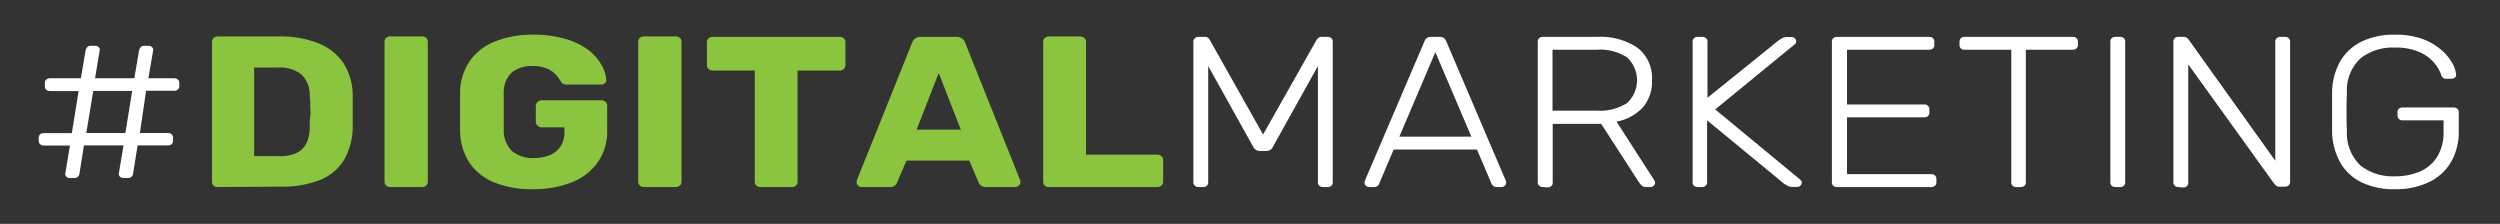 <svg id="Calque_1" data-name="Calque 1" xmlns="http://www.w3.org/2000/svg" viewBox="0 0 268 24"><rect x="0" y="0" width="268" height="24" fill="#333333" stroke="none"/><defs><style>.cls-1{fill:none;}.cls-2{fill:#fff;}.cls-3{fill:#8bc53f;}</style></defs><rect class="cls-1" width="268" height="24"/><path class="cls-2" d="M68.51,91.19a.57.57,0,0,1-.38-.14A.38.38,0,0,1,68,90.7l.5-3h-2.8a.57.57,0,0,1-.4-.14.47.47,0,0,1-.15-.37v-.32a.5.5,0,0,1,.15-.37.57.57,0,0,1,.4-.13h3l.73-4.51H66.37a.62.62,0,0,1-.41-.14.47.47,0,0,1-.15-.37V81a.48.48,0,0,1,.15-.37.62.62,0,0,1,.41-.14h3.3l.51-3a.87.87,0,0,1,.17-.33.48.48,0,0,1,.38-.15h.46a.51.51,0,0,1,.38.14.36.36,0,0,1,.12.34l-.5,3H75.4l.51-3a.87.87,0,0,1,.17-.33.48.48,0,0,1,.38-.15h.45a.5.5,0,0,1,.38.14.36.36,0,0,1,.13.34l-.51,3h2.75a.6.6,0,0,1,.41.14.48.48,0,0,1,.15.37v.32a.47.47,0,0,1-.15.37.6.6,0,0,1-.41.14h-3L76,86.36h3a.57.57,0,0,1,.4.13.5.5,0,0,1,.15.37v.32a.47.47,0,0,1-.15.37.57.57,0,0,1-.4.14H75.75l-.48,3a.52.52,0,0,1-.58.49h-.45a.56.56,0,0,1-.38-.14.38.38,0,0,1-.12-.35l.5-3H70l-.48,3a.53.53,0,0,1-.58.49Zm1.74-4.83h4.19l.73-4.51H71Z" transform="translate(-61 -72.1)"/><path class="cls-3" d="M84.36,92.15A.65.65,0,0,1,83.9,92a.55.55,0,0,1-.17-.41v-15a.57.57,0,0,1,.17-.42.69.69,0,0,1,.46-.16h6.56a10.8,10.8,0,0,1,4.21.73,5.88,5.88,0,0,1,2.68,2.11,6.52,6.52,0,0,1,1,3.44q0,1,0,1.77c0,.51,0,1.09,0,1.75a7.07,7.07,0,0,1-1,3.54,5.31,5.31,0,0,1-2.6,2.08,11.19,11.19,0,0,1-4.18.68Zm3.88-3.31h2.68a4.51,4.51,0,0,0,1.8-.31,2.22,2.22,0,0,0,1.09-1,3.87,3.87,0,0,0,.39-1.75c0-.44,0-.84.06-1.19s0-.71,0-1.06,0-.74-.06-1.17a3,3,0,0,0-.9-2.29,3.78,3.78,0,0,0-2.51-.73H88.24Z" transform="translate(-61 -72.1)"/><path class="cls-3" d="M102.85,92.15a.62.62,0,0,1-.45-.16.52.52,0,0,1-.18-.41v-15a.54.54,0,0,1,.18-.42.67.67,0,0,1,.45-.16h3.38a.69.69,0,0,1,.46.16.57.57,0,0,1,.17.42v15a.55.55,0,0,1-.17.41.65.65,0,0,1-.46.16Z" transform="translate(-61 -72.1)"/><path class="cls-3" d="M118.11,92.38a10.69,10.69,0,0,1-4.12-.72,5.86,5.86,0,0,1-2.67-2.12,6.45,6.45,0,0,1-1-3.39q0-1,0-2.1t0-2.13a6.14,6.14,0,0,1,1.06-3.31,5.92,5.92,0,0,1,2.7-2.07,10.62,10.62,0,0,1,4.08-.72,11.81,11.81,0,0,1,3.36.43,7.79,7.79,0,0,1,2.46,1.14A5.29,5.29,0,0,1,125.44,79a3.44,3.44,0,0,1,.55,1.68.37.37,0,0,1-.14.34.55.55,0,0,1-.39.14h-3.69a.76.76,0,0,1-.41-.08.56.56,0,0,1-.24-.24,3.39,3.39,0,0,0-.52-.72,2.77,2.77,0,0,0-.93-.66,3.82,3.82,0,0,0-1.56-.28,3.38,3.38,0,0,0-2.25.69A2.93,2.93,0,0,0,115,82c0,1.32,0,2.66,0,4a3.07,3.07,0,0,0,.93,2.33,3.49,3.49,0,0,0,2.28.71,4.56,4.56,0,0,0,1.7-.3,2.51,2.51,0,0,0,1.17-.93,2.79,2.79,0,0,0,.43-1.62v-.44H119.1a.7.7,0,0,1-.47-.17.59.59,0,0,1-.19-.43v-1.7a.55.55,0,0,1,.19-.42.66.66,0,0,1,.47-.18h6.36a.61.61,0,0,1,.45.18.54.54,0,0,1,.18.42V86.1a5.7,5.7,0,0,1-1,3.38,6.15,6.15,0,0,1-2.78,2.16A11.14,11.14,0,0,1,118.11,92.38Z" transform="translate(-61 -72.1)"/><path class="cls-3" d="M130.05,92.15a.65.65,0,0,1-.46-.16.55.55,0,0,1-.17-.41v-15a.57.57,0,0,1,.17-.42.69.69,0,0,1,.46-.16h3.38a.69.69,0,0,1,.45.16.54.54,0,0,1,.18.42v15a.52.52,0,0,1-.18.41.64.64,0,0,1-.45.16Z" transform="translate(-61 -72.1)"/><path class="cls-3" d="M142.54,92.15a.65.65,0,0,1-.46-.16.55.55,0,0,1-.17-.41V79.66h-4.49a.61.61,0,0,1-.46-.17.53.53,0,0,1-.18-.4V76.63a.54.54,0,0,1,.18-.42.69.69,0,0,1,.46-.16H151a.67.67,0,0,1,.45.16.54.54,0,0,1,.18.42v2.46a.53.53,0,0,1-.18.4.59.59,0,0,1-.45.17H146.5V91.58a.52.52,0,0,1-.18.41.64.64,0,0,1-.45.16Z" transform="translate(-61 -72.1)"/><path class="cls-3" d="M153.34,92.15A.53.53,0,0,1,153,92a.44.44,0,0,1-.16-.33.68.68,0,0,1,0-.21l5.93-14.76a1,1,0,0,1,.31-.45,1,1,0,0,1,.67-.2h3.74a1,1,0,0,1,.67.2.9.9,0,0,1,.31.45l5.91,14.76a.46.46,0,0,1,0,.21.45.45,0,0,1-.17.33.56.56,0,0,1-.39.15h-3.1a.81.81,0,0,1-.57-.17.76.76,0,0,1-.24-.31l-1-2.35h-6.74l-1,2.35a.79.79,0,0,1-.83.48ZM159.26,86H164l-2.37-6.07Z" transform="translate(-61 -72.1)"/><path class="cls-3" d="M173.47,92.15A.65.65,0,0,1,173,92a.55.55,0,0,1-.17-.41v-15a.57.57,0,0,1,.17-.42.69.69,0,0,1,.46-.16h3.33a.7.7,0,0,1,.44.16.52.52,0,0,1,.19.42V88.68h7.62a.71.71,0,0,1,.47.17.58.58,0,0,1,.18.43v2.3a.52.52,0,0,1-.18.41.71.71,0,0,1-.47.16Z" transform="translate(-61 -72.1)"/><path class="cls-2" d="M189.51,92.15a.59.59,0,0,1-.41-.14.45.45,0,0,1-.17-.36V76.58a.48.48,0,0,1,.17-.39.64.64,0,0,1,.41-.14h.63a.52.52,0,0,1,.38.12.42.42,0,0,1,.15.18l5.73,10.17,5.75-10.17a2.36,2.36,0,0,1,.17-.18.47.47,0,0,1,.36-.12h.61a.63.63,0,0,1,.43.14.5.5,0,0,1,.15.39V91.65a.46.46,0,0,1-.15.36.59.59,0,0,1-.43.14h-.45a.55.55,0,0,1-.41-.14.46.46,0,0,1-.15-.36V79.18l-4.82,8.65a.7.7,0,0,1-.29.34.89.89,0,0,1-.49.12h-.56a.8.8,0,0,1-.47-.12.94.94,0,0,1-.31-.34l-4.82-8.65V91.65a.46.46,0,0,1-.15.36.53.53,0,0,1-.4.14Z" transform="translate(-61 -72.1)"/><path class="cls-2" d="M207.78,92.15a.47.47,0,0,1-.35-.14.41.41,0,0,1-.15-.32.62.62,0,0,1,.05-.25l6.38-14.93a.77.77,0,0,1,.26-.34.8.8,0,0,1,.47-.12h.86a.8.8,0,0,1,.47.12.77.77,0,0,1,.26.34l6.38,14.93a.62.62,0,0,1,.05.25.41.41,0,0,1-.15.32.47.47,0,0,1-.35.14h-.5a.52.52,0,0,1-.38-.12,1,1,0,0,1-.18-.22l-1.57-3.68H210.4l-1.56,3.68a.62.62,0,0,1-.16.22.61.61,0,0,1-.39.12Zm3.23-5.4h7.72l-3.86-9.06Z" transform="translate(-61 -72.1)"/><path class="cls-2" d="M226.43,92.15A.55.55,0,0,1,226,92a.46.46,0,0,1-.15-.36V76.58a.5.5,0,0,1,.15-.39.6.6,0,0,1,.41-.14h5.87a7.07,7.07,0,0,1,4.23,1.15,4.05,4.05,0,0,1,1.58,3.5,4.18,4.18,0,0,1-1,2.94,5.18,5.18,0,0,1-2.8,1.5l4.06,6.3a.56.56,0,0,1,.08.25.42.42,0,0,1-.16.32.46.46,0,0,1-.35.14h-.3A.86.86,0,0,1,237,92a2.86,2.86,0,0,1-.35-.43l-4-6.19h-5.2v6.31a.46.46,0,0,1-.15.36.59.59,0,0,1-.43.14Zm1-8.19h4.72a5.43,5.43,0,0,0,3.27-.81,3.34,3.34,0,0,0,0-4.9,5.36,5.36,0,0,0-3.27-.82h-4.72Z" transform="translate(-61 -72.1)"/><path class="cls-2" d="M243,92.15a.53.53,0,0,1-.4-.14.46.46,0,0,1-.15-.36V76.58a.5.5,0,0,1,.15-.39.57.57,0,0,1,.4-.14h.46a.61.61,0,0,1,.42.14.47.47,0,0,1,.16.39v6l7.64-6.16.33-.21a1.23,1.23,0,0,1,.63-.14h.4a.52.52,0,0,1,.36.14.42.42,0,0,1,.15.32.35.35,0,0,1-.13.3l-8.55,7L254,91.37a.42.42,0,0,1,.15.32A.41.41,0,0,1,254,92a.47.47,0,0,1-.35.14h-.43a1.13,1.13,0,0,1-.63-.14l-.33-.2L244,85v6.65a.44.44,0,0,1-.16.36.56.56,0,0,1-.42.14Z" transform="translate(-61 -72.1)"/><path class="cls-2" d="M257.94,92.15a.55.55,0,0,1-.41-.14.46.46,0,0,1-.15-.36V76.58a.5.5,0,0,1,.15-.39.6.6,0,0,1,.41-.14h9.84a.63.63,0,0,1,.43.14.5.5,0,0,1,.15.39v.35a.46.46,0,0,1-.15.36.59.59,0,0,1-.43.14H259V83.3h8.25a.57.57,0,0,1,.43.14.5.5,0,0,1,.15.39v.34a.47.47,0,0,1-.15.37.62.62,0,0,1-.43.14H259v6.09h9a.63.63,0,0,1,.43.14.5.5,0,0,1,.15.39v.35a.46.46,0,0,1-.15.36.59.59,0,0,1-.43.14Z" transform="translate(-61 -72.1)"/><path class="cls-2" d="M277.16,92.15a.53.53,0,0,1-.4-.14.46.46,0,0,1-.15-.36V77.43h-5a.53.53,0,0,1-.4-.14.46.46,0,0,1-.15-.36v-.35a.5.5,0,0,1,.15-.39.57.57,0,0,1,.4-.14h11.56a.63.63,0,0,1,.43.14.5.5,0,0,1,.15.39v.35a.46.46,0,0,1-.15.36.59.59,0,0,1-.43.14h-5V91.65a.46.46,0,0,1-.15.36.59.59,0,0,1-.43.14Z" transform="translate(-61 -72.1)"/><path class="cls-2" d="M287.78,92.15a.54.54,0,0,1-.4-.14.46.46,0,0,1-.15-.36V76.56a.48.48,0,0,1,.15-.37.59.59,0,0,1,.4-.14h.48a.6.6,0,0,1,.41.14.48.48,0,0,1,.15.37V91.65a.46.46,0,0,1-.15.36.55.55,0,0,1-.41.14Z" transform="translate(-61 -72.1)"/><path class="cls-2" d="M294.55,92.15a.55.55,0,0,1-.41-.14.46.46,0,0,1-.15-.36V76.58a.5.5,0,0,1,.15-.39.6.6,0,0,1,.41-.14h.52a.52.52,0,0,1,.38.12.76.76,0,0,1,.16.16l9.3,13V76.58a.5.5,0,0,1,.16-.39.57.57,0,0,1,.4-.14h.45a.62.62,0,0,1,.43.14.5.5,0,0,1,.15.39v15a.5.5,0,0,1-.15.38.54.54,0,0,1-.4.15h-.56A.52.52,0,0,1,305,92l-.17-.16L295.58,79v12.7a.46.46,0,0,1-.15.36.59.59,0,0,1-.43.14Z" transform="translate(-61 -72.1)"/><path class="cls-2" d="M317.73,92.38a7.72,7.72,0,0,1-3.64-.77,5.26,5.26,0,0,1-2.25-2.15,7.07,7.07,0,0,1-.84-3.17q0-1,0-2.19c0-.76,0-1.49,0-2.18a7,7,0,0,1,.84-3.19,5.38,5.38,0,0,1,2.26-2.14,7.86,7.86,0,0,1,3.63-.77,8.47,8.47,0,0,1,3,.47,6.53,6.53,0,0,1,2,1.18,5.19,5.19,0,0,1,1.16,1.41,3,3,0,0,1,.4,1.2.33.33,0,0,1-.12.33.59.59,0,0,1-.41.13h-.55a.45.45,0,0,1-.33-.11.84.84,0,0,1-.2-.35,4,4,0,0,0-.85-1.37,4.29,4.29,0,0,0-1.59-1.08,6.28,6.28,0,0,0-2.51-.43,5.63,5.63,0,0,0-3.64,1.12,4.67,4.67,0,0,0-1.5,3.71q-.09,2.07,0,4.14a4.72,4.72,0,0,0,1.5,3.71A5.63,5.63,0,0,0,317.73,91a6.74,6.74,0,0,0,2.68-.51,4.13,4.13,0,0,0,1.86-1.59,4.94,4.94,0,0,0,.68-2.73V85h-4.38a.56.56,0,0,1-.41-.15.52.52,0,0,1-.15-.38v-.32a.5.5,0,0,1,.15-.39.6.6,0,0,1,.41-.14H324a.62.62,0,0,1,.43.14.5.5,0,0,1,.15.39v2a6.49,6.49,0,0,1-.79,3.25,5.44,5.44,0,0,1-2.32,2.18A8.06,8.06,0,0,1,317.73,92.38Z" transform="translate(-61 -72.1)"/></svg>
